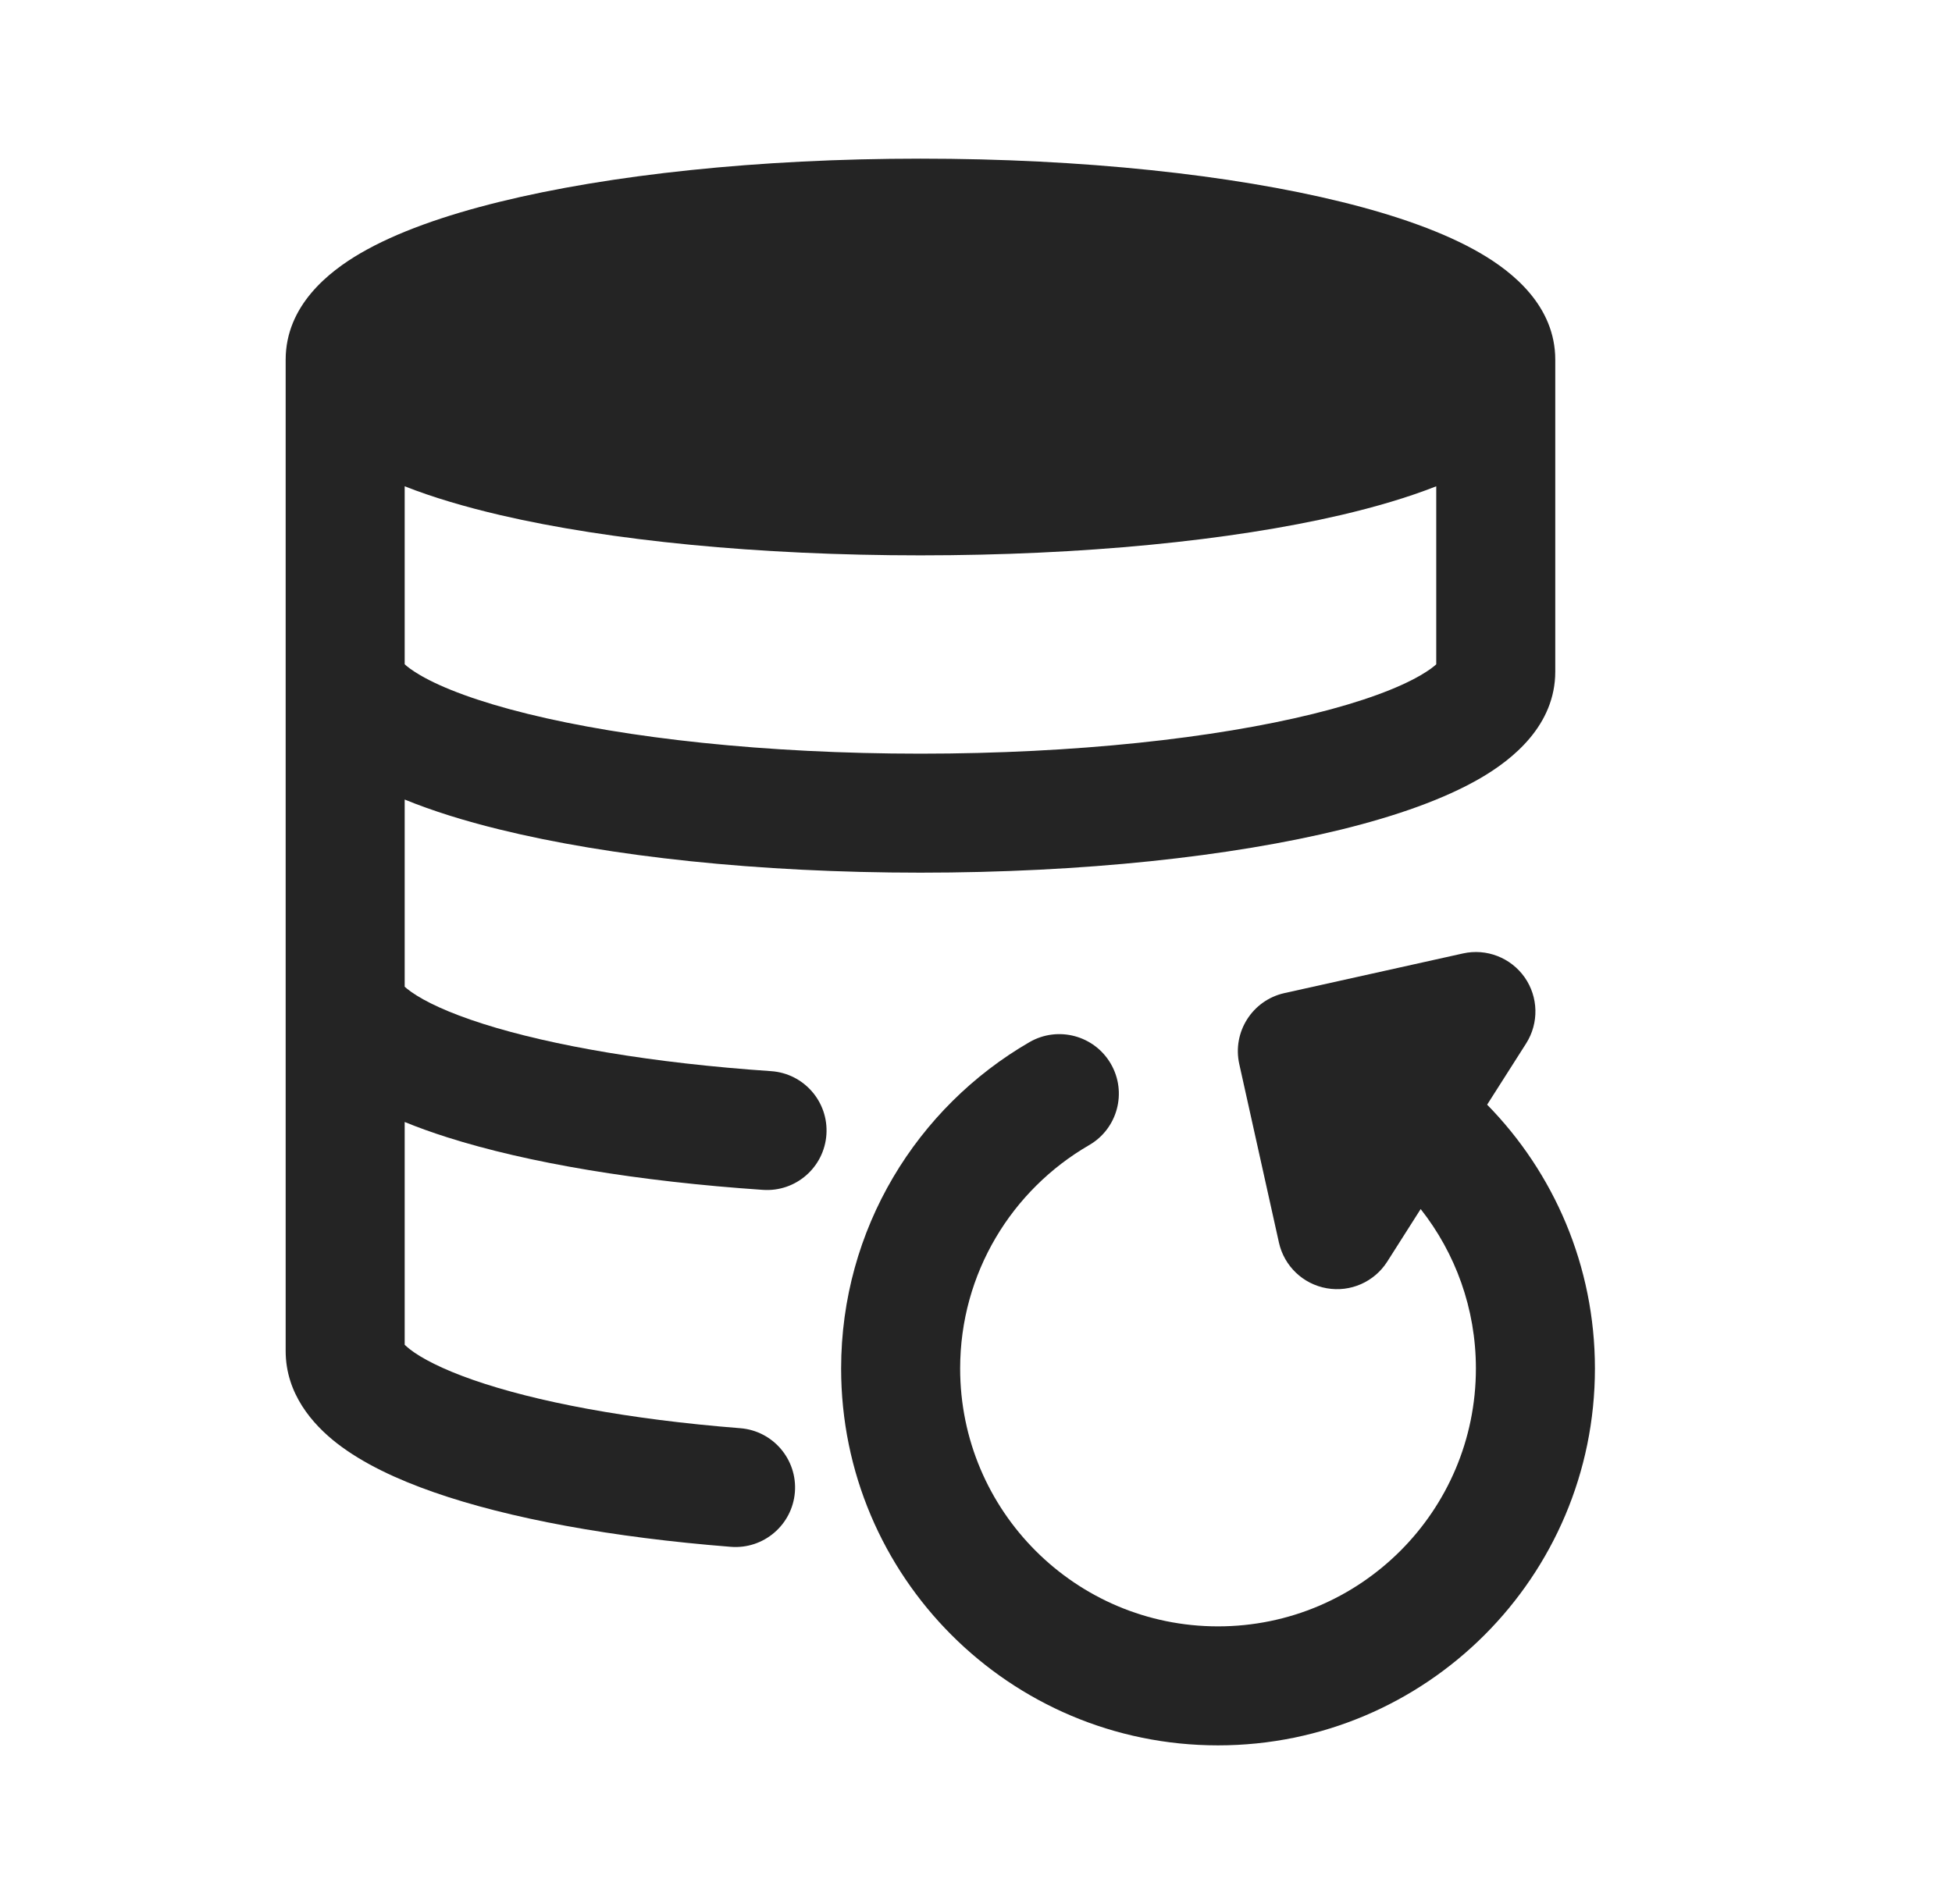 <svg width="41" height="40" viewBox="0 0 41 40" fill="none" xmlns="http://www.w3.org/2000/svg">
<path d="M7.571 5.32C6.901 5.71 6 6.423 6 7.558V20.874L6 20.882L6 20.893V28.382C6 29.277 6.562 29.921 7.081 30.324C7.62 30.741 8.329 31.076 9.112 31.349C10.691 31.901 12.857 32.299 15.351 32.496C16.039 32.55 16.641 32.036 16.696 31.348C16.75 30.66 16.236 30.058 15.548 30.004C13.174 29.817 11.24 29.444 9.936 28.989C9.277 28.759 8.85 28.532 8.612 28.348C8.56 28.307 8.524 28.274 8.5 28.251V23.571C8.781 23.686 9.078 23.792 9.385 23.89C11.091 24.434 13.414 24.82 16.026 24.997C16.715 25.044 17.311 24.523 17.358 23.835C17.405 23.146 16.885 22.55 16.196 22.503C13.699 22.333 11.592 21.969 10.144 21.508C9.412 21.275 8.921 21.039 8.639 20.839C8.574 20.793 8.529 20.756 8.5 20.729V16.797C9.09 17.038 9.764 17.247 10.49 17.425C12.8 17.994 15.926 18.333 19.333 18.333C22.74 18.333 25.866 17.994 28.176 17.426C29.322 17.144 30.337 16.788 31.096 16.347C31.766 15.957 32.667 15.243 32.667 14.108V7.558C32.667 6.423 31.766 5.71 31.096 5.32C30.337 4.878 29.322 4.523 28.176 4.241C25.866 3.672 22.74 3.333 19.333 3.333C15.926 3.333 12.8 3.672 10.49 4.241C9.345 4.523 8.33 4.878 7.571 5.32ZM28.161 10.821C28.893 10.65 29.573 10.45 30.167 10.216V13.956C30.117 14.002 30.02 14.081 29.838 14.186C29.375 14.456 28.62 14.742 27.579 14.998C25.516 15.506 22.6 15.833 19.333 15.833C16.067 15.833 13.151 15.506 11.088 14.998C10.047 14.742 9.292 14.456 8.828 14.186C8.647 14.08 8.55 14.002 8.5 13.955V10.216C9.094 10.45 9.774 10.65 10.506 10.821C12.812 11.358 15.934 11.667 19.333 11.667C22.733 11.667 25.854 11.358 28.161 10.821ZM8.459 28.203C8.459 28.203 8.462 28.206 8.465 28.211C8.461 28.206 8.459 28.203 8.459 28.203Z" fill="#242424"/>
<path d="M32.055 21.921C32.326 21.494 32.314 20.947 32.024 20.532C31.733 20.119 31.222 19.92 30.729 20.03L26.979 20.863C26.305 21.013 25.88 21.681 26.03 22.355L26.863 26.105C26.973 26.598 27.369 26.977 27.867 27.064C28.365 27.152 28.866 26.931 29.138 26.504L29.84 25.4C30.567 26.323 31 27.486 31 28.75C31 31.742 28.575 34.167 25.583 34.167C22.592 34.167 20.167 31.742 20.167 28.75C20.167 26.747 21.254 24.996 22.876 24.057C23.474 23.712 23.678 22.947 23.332 22.349C22.986 21.752 22.222 21.548 21.624 21.893C19.261 23.26 17.667 25.818 17.667 28.75C17.667 33.122 21.211 36.667 25.583 36.667C29.956 36.667 33.5 33.122 33.5 28.75C33.5 26.591 32.635 24.634 31.236 23.207L32.055 21.921Z" fill="#242424"/>
</svg>
